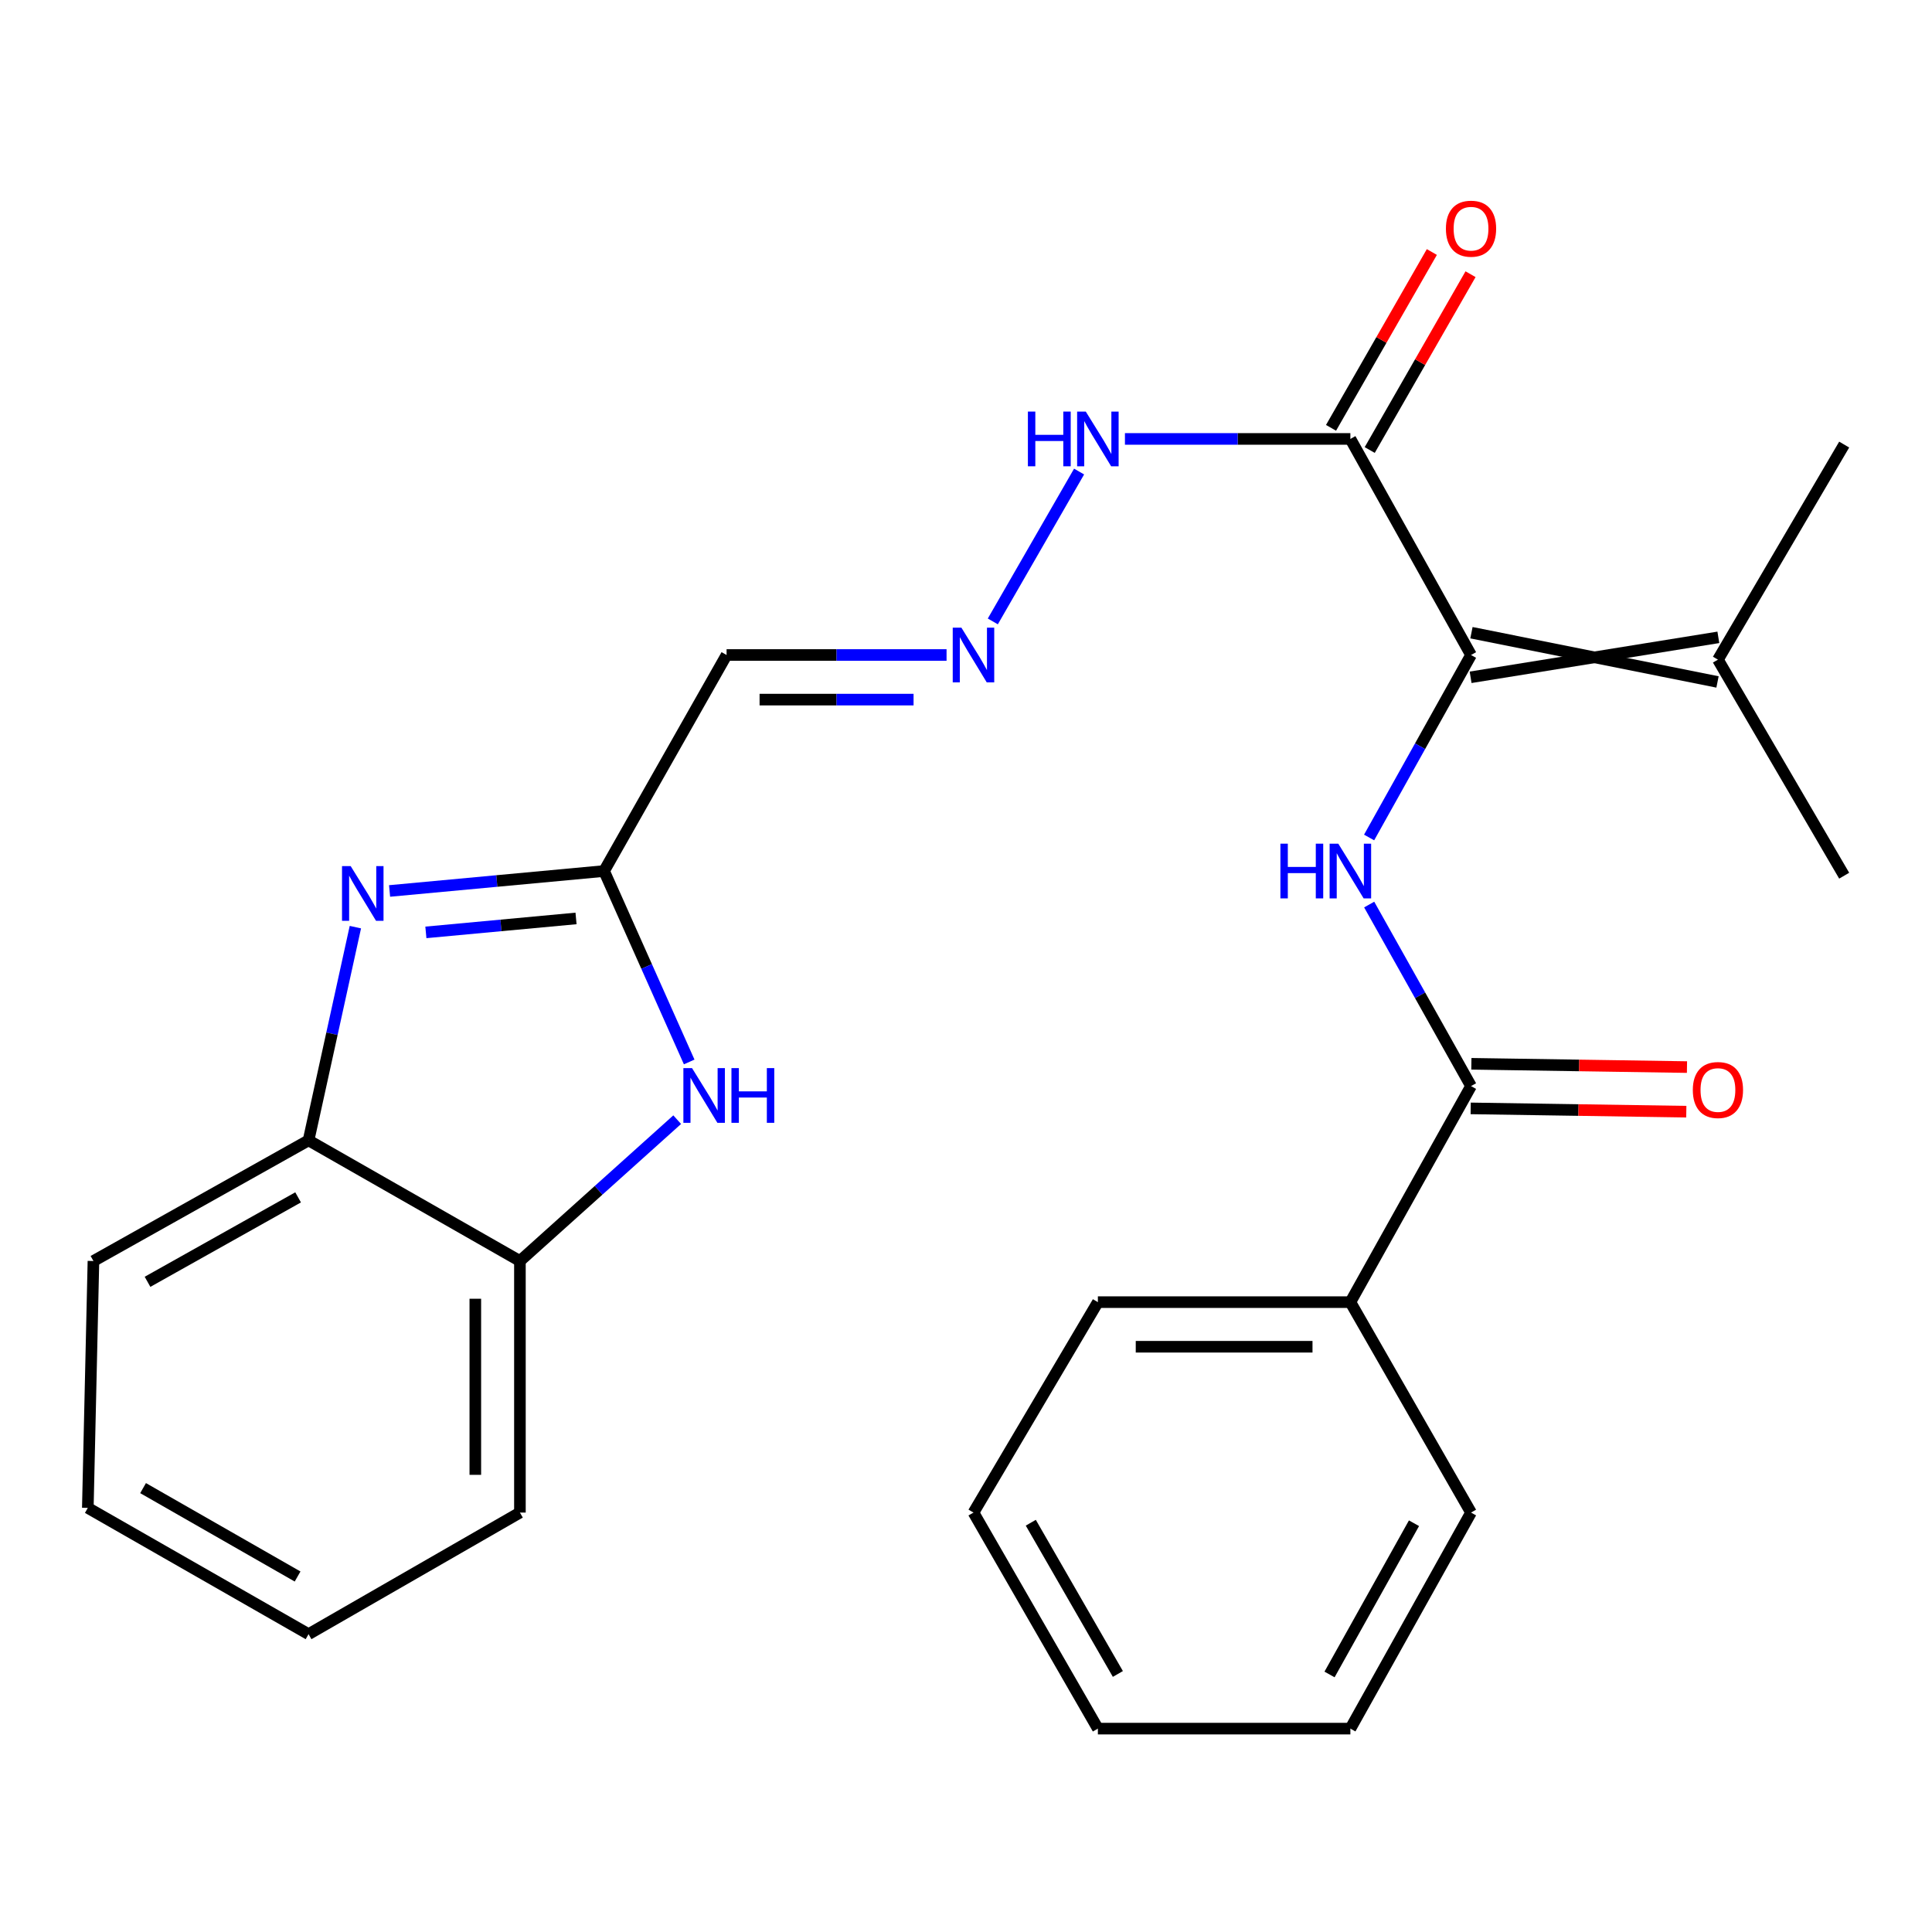 <?xml version='1.0' encoding='iso-8859-1'?>
<svg version='1.1' baseProfile='full'
              xmlns='http://www.w3.org/2000/svg'
                      xmlns:rdkit='http://www.rdkit.org/xml'
                      xmlns:xlink='http://www.w3.org/1999/xlink'
                  xml:space='preserve'
width='1000px' height='1000px' viewBox='0 0 1000 1000'>
<!-- END OF HEADER -->
<rect style='opacity:1.0;fill:#FFFFFF;stroke:none' width='1000' height='1000' x='0' y='0'> </rect>
<path class='bond-1' d='M 761.402,339.03 L 735.026,386.257' style='fill:none;fill-rule:evenodd;stroke:#000000;stroke-width:6px;stroke-linecap:butt;stroke-linejoin:miter;stroke-opacity:1' />
<path class='bond-1' d='M 735.026,386.257 L 708.65,433.483' style='fill:none;fill-rule:evenodd;stroke:#0000FF;stroke-width:6px;stroke-linecap:butt;stroke-linejoin:miter;stroke-opacity:1' />
<path class='bond-4' d='M 761.402,339.03 L 698.953,227.189' style='fill:none;fill-rule:evenodd;stroke:#000000;stroke-width:6px;stroke-linecap:butt;stroke-linejoin:miter;stroke-opacity:1' />
<path class='bond-10' d='M 761.186,350.571 L 889.415,329.887' style='fill:none;fill-rule:evenodd;stroke:#000000;stroke-width:6px;stroke-linecap:butt;stroke-linejoin:miter;stroke-opacity:1' />
<path class='bond-10' d='M 761.619,327.489 L 888.982,352.97' style='fill:none;fill-rule:evenodd;stroke:#000000;stroke-width:6px;stroke-linecap:butt;stroke-linejoin:miter;stroke-opacity:1' />
<path class='bond-0' d='M 201.645,461.163 L 257.156,456.004' style='fill:none;fill-rule:evenodd;stroke:#0000FF;stroke-width:6px;stroke-linecap:butt;stroke-linejoin:miter;stroke-opacity:1' />
<path class='bond-0' d='M 257.156,456.004 L 312.667,450.845' style='fill:none;fill-rule:evenodd;stroke:#000000;stroke-width:6px;stroke-linecap:butt;stroke-linejoin:miter;stroke-opacity:1' />
<path class='bond-0' d='M 220.435,482.603 L 259.292,478.991' style='fill:none;fill-rule:evenodd;stroke:#0000FF;stroke-width:6px;stroke-linecap:butt;stroke-linejoin:miter;stroke-opacity:1' />
<path class='bond-0' d='M 259.292,478.991 L 298.15,475.38' style='fill:none;fill-rule:evenodd;stroke:#000000;stroke-width:6px;stroke-linecap:butt;stroke-linejoin:miter;stroke-opacity:1' />
<path class='bond-7' d='M 183.942,479.884 L 171.824,535.066' style='fill:none;fill-rule:evenodd;stroke:#0000FF;stroke-width:6px;stroke-linecap:butt;stroke-linejoin:miter;stroke-opacity:1' />
<path class='bond-7' d='M 171.824,535.066 L 159.707,590.249' style='fill:none;fill-rule:evenodd;stroke:#000000;stroke-width:6px;stroke-linecap:butt;stroke-linejoin:miter;stroke-opacity:1' />
<path class='bond-5' d='M 708.687,468.196 L 735.045,515.178' style='fill:none;fill-rule:evenodd;stroke:#0000FF;stroke-width:6px;stroke-linecap:butt;stroke-linejoin:miter;stroke-opacity:1' />
<path class='bond-5' d='M 735.045,515.178 L 761.402,562.16' style='fill:none;fill-rule:evenodd;stroke:#000000;stroke-width:6px;stroke-linecap:butt;stroke-linejoin:miter;stroke-opacity:1' />
<path class='bond-2' d='M 312.667,450.845 L 376.077,339.03' style='fill:none;fill-rule:evenodd;stroke:#000000;stroke-width:6px;stroke-linecap:butt;stroke-linejoin:miter;stroke-opacity:1' />
<path class='bond-3' d='M 312.667,450.845 L 334.697,500.257' style='fill:none;fill-rule:evenodd;stroke:#000000;stroke-width:6px;stroke-linecap:butt;stroke-linejoin:miter;stroke-opacity:1' />
<path class='bond-3' d='M 334.697,500.257 L 356.726,549.669' style='fill:none;fill-rule:evenodd;stroke:#0000FF;stroke-width:6px;stroke-linecap:butt;stroke-linejoin:miter;stroke-opacity:1' />
<path class='bond-8' d='M 350.512,579.541 L 309.811,616.119' style='fill:none;fill-rule:evenodd;stroke:#0000FF;stroke-width:6px;stroke-linecap:butt;stroke-linejoin:miter;stroke-opacity:1' />
<path class='bond-8' d='M 309.811,616.119 L 269.11,652.697' style='fill:none;fill-rule:evenodd;stroke:#000000;stroke-width:6px;stroke-linecap:butt;stroke-linejoin:miter;stroke-opacity:1' />
<path class='bond-11' d='M 698.953,227.189 L 640.61,227.189' style='fill:none;fill-rule:evenodd;stroke:#000000;stroke-width:6px;stroke-linecap:butt;stroke-linejoin:miter;stroke-opacity:1' />
<path class='bond-11' d='M 640.61,227.189 L 582.266,227.189' style='fill:none;fill-rule:evenodd;stroke:#0000FF;stroke-width:6px;stroke-linecap:butt;stroke-linejoin:miter;stroke-opacity:1' />
<path class='bond-12' d='M 708.967,232.932 L 735.06,187.429' style='fill:none;fill-rule:evenodd;stroke:#000000;stroke-width:6px;stroke-linecap:butt;stroke-linejoin:miter;stroke-opacity:1' />
<path class='bond-12' d='M 735.06,187.429 L 761.152,141.926' style='fill:none;fill-rule:evenodd;stroke:#FF0000;stroke-width:6px;stroke-linecap:butt;stroke-linejoin:miter;stroke-opacity:1' />
<path class='bond-12' d='M 688.94,221.447 L 715.032,175.945' style='fill:none;fill-rule:evenodd;stroke:#000000;stroke-width:6px;stroke-linecap:butt;stroke-linejoin:miter;stroke-opacity:1' />
<path class='bond-12' d='M 715.032,175.945 L 741.125,130.442' style='fill:none;fill-rule:evenodd;stroke:#FF0000;stroke-width:6px;stroke-linecap:butt;stroke-linejoin:miter;stroke-opacity:1' />
<path class='bond-13' d='M 761.226,573.702 L 817.026,574.553' style='fill:none;fill-rule:evenodd;stroke:#000000;stroke-width:6px;stroke-linecap:butt;stroke-linejoin:miter;stroke-opacity:1' />
<path class='bond-13' d='M 817.026,574.553 L 872.827,575.404' style='fill:none;fill-rule:evenodd;stroke:#FF0000;stroke-width:6px;stroke-linecap:butt;stroke-linejoin:miter;stroke-opacity:1' />
<path class='bond-13' d='M 761.578,550.618 L 817.379,551.47' style='fill:none;fill-rule:evenodd;stroke:#000000;stroke-width:6px;stroke-linecap:butt;stroke-linejoin:miter;stroke-opacity:1' />
<path class='bond-13' d='M 817.379,551.47 L 873.179,552.321' style='fill:none;fill-rule:evenodd;stroke:#FF0000;stroke-width:6px;stroke-linecap:butt;stroke-linejoin:miter;stroke-opacity:1' />
<path class='bond-14' d='M 761.402,562.16 L 698.953,673.988' style='fill:none;fill-rule:evenodd;stroke:#000000;stroke-width:6px;stroke-linecap:butt;stroke-linejoin:miter;stroke-opacity:1' />
<path class='bond-6' d='M 376.077,339.03 L 433.008,339.03' style='fill:none;fill-rule:evenodd;stroke:#000000;stroke-width:6px;stroke-linecap:butt;stroke-linejoin:miter;stroke-opacity:1' />
<path class='bond-6' d='M 433.008,339.03 L 489.938,339.03' style='fill:none;fill-rule:evenodd;stroke:#0000FF;stroke-width:6px;stroke-linecap:butt;stroke-linejoin:miter;stroke-opacity:1' />
<path class='bond-6' d='M 393.157,362.117 L 433.008,362.117' style='fill:none;fill-rule:evenodd;stroke:#000000;stroke-width:6px;stroke-linecap:butt;stroke-linejoin:miter;stroke-opacity:1' />
<path class='bond-6' d='M 433.008,362.117 L 472.859,362.117' style='fill:none;fill-rule:evenodd;stroke:#0000FF;stroke-width:6px;stroke-linecap:butt;stroke-linejoin:miter;stroke-opacity:1' />
<path class='bond-17' d='M 159.707,590.249 L 48.366,652.697' style='fill:none;fill-rule:evenodd;stroke:#000000;stroke-width:6px;stroke-linecap:butt;stroke-linejoin:miter;stroke-opacity:1' />
<path class='bond-17' d='M 154.299,619.751 L 76.361,663.465' style='fill:none;fill-rule:evenodd;stroke:#000000;stroke-width:6px;stroke-linecap:butt;stroke-linejoin:miter;stroke-opacity:1' />
<path class='bond-27' d='M 159.707,590.249 L 269.11,652.697' style='fill:none;fill-rule:evenodd;stroke:#000000;stroke-width:6px;stroke-linecap:butt;stroke-linejoin:miter;stroke-opacity:1' />
<path class='bond-18' d='M 269.11,652.697 L 269.11,782.905' style='fill:none;fill-rule:evenodd;stroke:#000000;stroke-width:6px;stroke-linecap:butt;stroke-linejoin:miter;stroke-opacity:1' />
<path class='bond-18' d='M 246.024,672.228 L 246.024,763.373' style='fill:none;fill-rule:evenodd;stroke:#000000;stroke-width:6px;stroke-linecap:butt;stroke-linejoin:miter;stroke-opacity:1' />
<path class='bond-9' d='M 513.882,321.644 L 558.538,244.074' style='fill:none;fill-rule:evenodd;stroke:#0000FF;stroke-width:6px;stroke-linecap:butt;stroke-linejoin:miter;stroke-opacity:1' />
<path class='bond-15' d='M 889.198,341.429 L 954.545,230.114' style='fill:none;fill-rule:evenodd;stroke:#000000;stroke-width:6px;stroke-linecap:butt;stroke-linejoin:miter;stroke-opacity:1' />
<path class='bond-16' d='M 889.198,341.429 L 954.545,453.256' style='fill:none;fill-rule:evenodd;stroke:#000000;stroke-width:6px;stroke-linecap:butt;stroke-linejoin:miter;stroke-opacity:1' />
<path class='bond-19' d='M 698.953,673.988 L 568.259,673.988' style='fill:none;fill-rule:evenodd;stroke:#000000;stroke-width:6px;stroke-linecap:butt;stroke-linejoin:miter;stroke-opacity:1' />
<path class='bond-19' d='M 679.349,697.074 L 587.863,697.074' style='fill:none;fill-rule:evenodd;stroke:#000000;stroke-width:6px;stroke-linecap:butt;stroke-linejoin:miter;stroke-opacity:1' />
<path class='bond-20' d='M 698.953,673.988 L 761.402,782.905' style='fill:none;fill-rule:evenodd;stroke:#000000;stroke-width:6px;stroke-linecap:butt;stroke-linejoin:miter;stroke-opacity:1' />
<path class='bond-21' d='M 48.366,652.697 L 45.455,780.48' style='fill:none;fill-rule:evenodd;stroke:#000000;stroke-width:6px;stroke-linecap:butt;stroke-linejoin:miter;stroke-opacity:1' />
<path class='bond-22' d='M 269.11,782.905 L 159.707,845.841' style='fill:none;fill-rule:evenodd;stroke:#000000;stroke-width:6px;stroke-linecap:butt;stroke-linejoin:miter;stroke-opacity:1' />
<path class='bond-23' d='M 568.259,673.988 L 503.873,782.905' style='fill:none;fill-rule:evenodd;stroke:#000000;stroke-width:6px;stroke-linecap:butt;stroke-linejoin:miter;stroke-opacity:1' />
<path class='bond-24' d='M 761.402,782.905 L 698.953,894.732' style='fill:none;fill-rule:evenodd;stroke:#000000;stroke-width:6px;stroke-linecap:butt;stroke-linejoin:miter;stroke-opacity:1' />
<path class='bond-24' d='M 731.878,788.423 L 688.164,866.702' style='fill:none;fill-rule:evenodd;stroke:#000000;stroke-width:6px;stroke-linecap:butt;stroke-linejoin:miter;stroke-opacity:1' />
<path class='bond-28' d='M 45.455,780.48 L 159.707,845.841' style='fill:none;fill-rule:evenodd;stroke:#000000;stroke-width:6px;stroke-linecap:butt;stroke-linejoin:miter;stroke-opacity:1' />
<path class='bond-28' d='M 74.056,770.245 L 154.032,815.998' style='fill:none;fill-rule:evenodd;stroke:#000000;stroke-width:6px;stroke-linecap:butt;stroke-linejoin:miter;stroke-opacity:1' />
<path class='bond-26' d='M 503.873,782.905 L 568.259,894.732' style='fill:none;fill-rule:evenodd;stroke:#000000;stroke-width:6px;stroke-linecap:butt;stroke-linejoin:miter;stroke-opacity:1' />
<path class='bond-26' d='M 533.538,788.159 L 578.608,866.439' style='fill:none;fill-rule:evenodd;stroke:#000000;stroke-width:6px;stroke-linecap:butt;stroke-linejoin:miter;stroke-opacity:1' />
<path class='bond-25' d='M 698.953,894.732 L 568.259,894.732' style='fill:none;fill-rule:evenodd;stroke:#000000;stroke-width:6px;stroke-linecap:butt;stroke-linejoin:miter;stroke-opacity:1' />
<path  class='atom-1' d='M 181.509 448.293
L 190.789 463.293
Q 191.709 464.773, 193.189 467.453
Q 194.669 470.133, 194.749 470.293
L 194.749 448.293
L 198.509 448.293
L 198.509 476.613
L 194.629 476.613
L 184.669 460.213
Q 183.509 458.293, 182.269 456.093
Q 181.069 453.893, 180.709 453.213
L 180.709 476.613
L 177.029 476.613
L 177.029 448.293
L 181.509 448.293
' fill='#0000FF'/>
<path  class='atom-2' d='M 662.733 436.685
L 666.573 436.685
L 666.573 448.725
L 681.053 448.725
L 681.053 436.685
L 684.893 436.685
L 684.893 465.005
L 681.053 465.005
L 681.053 451.925
L 666.573 451.925
L 666.573 465.005
L 662.733 465.005
L 662.733 436.685
' fill='#0000FF'/>
<path  class='atom-2' d='M 692.693 436.685
L 701.973 451.685
Q 702.893 453.165, 704.373 455.845
Q 705.853 458.525, 705.933 458.685
L 705.933 436.685
L 709.693 436.685
L 709.693 465.005
L 705.813 465.005
L 695.853 448.605
Q 694.693 446.685, 693.453 444.485
Q 692.253 442.285, 691.893 441.605
L 691.893 465.005
L 688.213 465.005
L 688.213 436.685
L 692.693 436.685
' fill='#0000FF'/>
<path  class='atom-4' d='M 358.197 552.848
L 367.477 567.848
Q 368.397 569.328, 369.877 572.008
Q 371.357 574.688, 371.437 574.848
L 371.437 552.848
L 375.197 552.848
L 375.197 581.168
L 371.317 581.168
L 361.357 564.768
Q 360.197 562.848, 358.957 560.648
Q 357.757 558.448, 357.397 557.768
L 357.397 581.168
L 353.717 581.168
L 353.717 552.848
L 358.197 552.848
' fill='#0000FF'/>
<path  class='atom-4' d='M 378.597 552.848
L 382.437 552.848
L 382.437 564.888
L 396.917 564.888
L 396.917 552.848
L 400.757 552.848
L 400.757 581.168
L 396.917 581.168
L 396.917 568.088
L 382.437 568.088
L 382.437 581.168
L 378.597 581.168
L 378.597 552.848
' fill='#0000FF'/>
<path  class='atom-10' d='M 497.613 324.87
L 506.893 339.87
Q 507.813 341.35, 509.293 344.03
Q 510.773 346.71, 510.853 346.87
L 510.853 324.87
L 514.613 324.87
L 514.613 353.19
L 510.733 353.19
L 500.773 336.79
Q 499.613 334.87, 498.373 332.67
Q 497.173 330.47, 496.813 329.79
L 496.813 353.19
L 493.133 353.19
L 493.133 324.87
L 497.613 324.87
' fill='#0000FF'/>
<path  class='atom-12' d='M 532.039 213.029
L 535.879 213.029
L 535.879 225.069
L 550.359 225.069
L 550.359 213.029
L 554.199 213.029
L 554.199 241.349
L 550.359 241.349
L 550.359 228.269
L 535.879 228.269
L 535.879 241.349
L 532.039 241.349
L 532.039 213.029
' fill='#0000FF'/>
<path  class='atom-12' d='M 561.999 213.029
L 571.279 228.029
Q 572.199 229.509, 573.679 232.189
Q 575.159 234.869, 575.239 235.029
L 575.239 213.029
L 578.999 213.029
L 578.999 241.349
L 575.119 241.349
L 565.159 224.949
Q 563.999 223.029, 562.759 220.829
Q 561.559 218.629, 561.199 217.949
L 561.199 241.349
L 557.519 241.349
L 557.519 213.029
L 561.999 213.029
' fill='#0000FF'/>
<path  class='atom-13' d='M 748.402 118.366
Q 748.402 111.566, 751.762 107.766
Q 755.122 103.966, 761.402 103.966
Q 767.682 103.966, 771.042 107.766
Q 774.402 111.566, 774.402 118.366
Q 774.402 125.246, 771.002 129.166
Q 767.602 133.046, 761.402 133.046
Q 755.162 133.046, 751.762 129.166
Q 748.402 125.286, 748.402 118.366
M 761.402 129.846
Q 765.722 129.846, 768.042 126.966
Q 770.402 124.046, 770.402 118.366
Q 770.402 112.806, 768.042 110.006
Q 765.722 107.166, 761.402 107.166
Q 757.082 107.166, 754.722 109.966
Q 752.402 112.766, 752.402 118.366
Q 752.402 124.086, 754.722 126.966
Q 757.082 129.846, 761.402 129.846
' fill='#FF0000'/>
<path  class='atom-14' d='M 876.198 564.19
Q 876.198 557.39, 879.558 553.59
Q 882.918 549.79, 889.198 549.79
Q 895.478 549.79, 898.838 553.59
Q 902.198 557.39, 902.198 564.19
Q 902.198 571.07, 898.798 574.99
Q 895.398 578.87, 889.198 578.87
Q 882.958 578.87, 879.558 574.99
Q 876.198 571.11, 876.198 564.19
M 889.198 575.67
Q 893.518 575.67, 895.838 572.79
Q 898.198 569.87, 898.198 564.19
Q 898.198 558.63, 895.838 555.83
Q 893.518 552.99, 889.198 552.99
Q 884.878 552.99, 882.518 555.79
Q 880.198 558.59, 880.198 564.19
Q 880.198 569.91, 882.518 572.79
Q 884.878 575.67, 889.198 575.67
' fill='#FF0000'/>
</svg>
